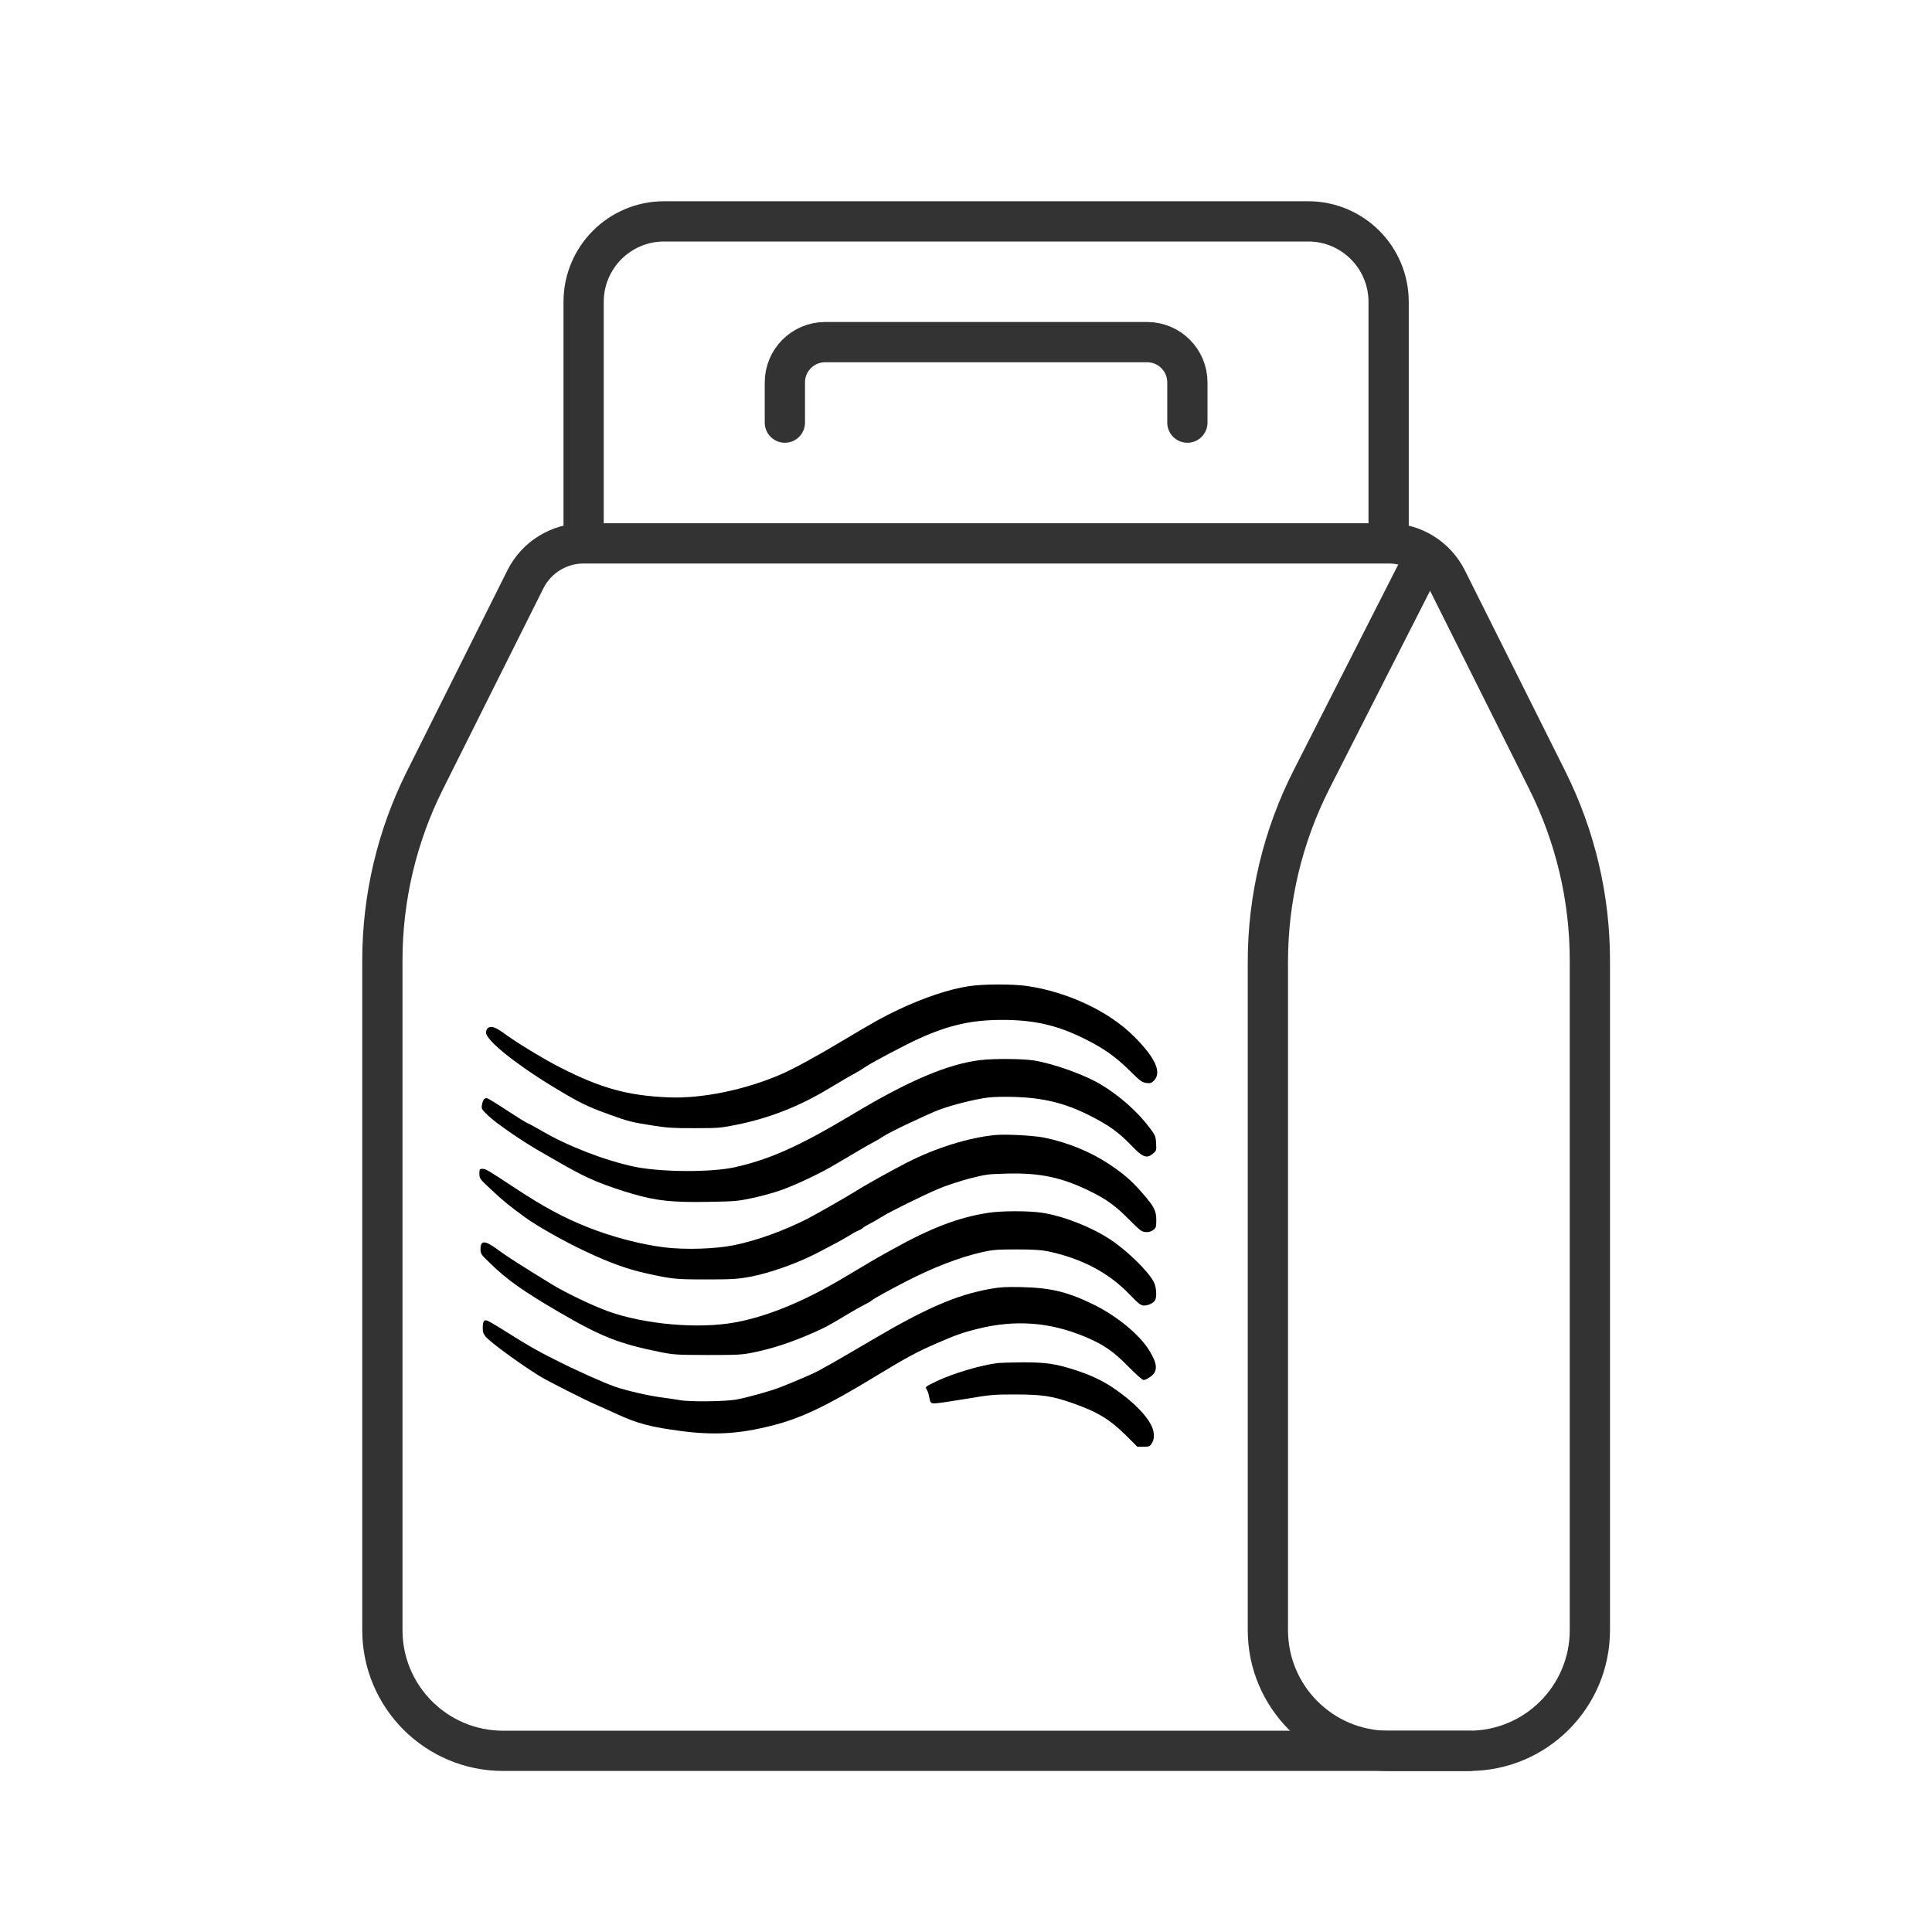 <svg width="48" height="48" xmlns="http://www.w3.org/2000/svg" fill="none">

 <g>
  <title>Layer 1</title>
  <path id="svg_1" stroke="#333333" d="m34.5,13.5l0,-6c0,-1.105 -0.895,-2 -2,-2l-16,0c-1.105,0 -2,0.895 -2,2l0,6m20,0l-20,0m20,0l0,0c0.613,0 1.173,0.346 1.447,0.894l2.497,4.994c0.694,1.389 1.056,2.92 1.056,4.472l0,16.639c0,1.657 -1.343,3 -3,3l-24,0c-1.657,0 -3,-1.343 -3,-3l0,-16.639c0,-1.552 0.361,-3.084 1.056,-4.472l2.497,-4.994c0.274,-0.548 0.834,-0.894 1.447,-0.894l0,0"/>
  <path id="svg_2" stroke-linejoin="round" stroke-linecap="round" stroke="#333333" d="m19.5,10.5l0,-1c0,-0.552 0.448,-1 1,-1l8,0c0.552,0 1,0.448 1,1l0,1"/>
  <path id="svg_3" stroke-linejoin="round" stroke-linecap="round" stroke="#333333" d="m36.5,43.5l-2,0c-1.657,0 -3,-1.343 -3,-3l0,-16.604c0,-1.575 0.372,-3.128 1.086,-4.532l2.727,-5.364"/>
  <g id="svg_13" fill="#000000" transform="translate(0, 475) scale(0.1, -0.1)">
   <path id="svg_7" d="m240.801,4505.002c-5.081,-0.773 -11.239,-2.844 -17.729,-5.91c-3.479,-1.629 -6.351,-3.231 -14.083,-7.87c-6.213,-3.728 -11.985,-6.848 -14.967,-8.146c-8.975,-3.866 -19.606,-6.048 -27.835,-5.716c-10.162,0.414 -16.734,2.209 -26.952,7.401c-4.197,2.126 -11.432,6.545 -14.221,8.671c-0.469,0.359 -1.325,0.884 -1.878,1.132c-1.325,0.663 -2.375,0.166 -2.375,-1.105c0,-1.905 7.18,-7.704 16.569,-13.421c6.572,-3.976 8.45,-4.915 13.89,-6.876c5.026,-1.823 5.633,-1.961 11.239,-2.844c3.341,-0.525 5.053,-0.635 10.217,-0.608c5.937,0 6.407,0.055 10.632,0.911c8.091,1.684 15.298,4.529 22.589,8.919c2.761,1.657 5.633,3.341 6.351,3.7c0.746,0.387 1.905,1.105 2.623,1.602c1.464,1.049 10.107,5.606 13.448,7.125c7.566,3.397 13.062,4.639 20.766,4.639c7.76,0 13.476,-1.298 20.103,-4.556c4.833,-2.375 7.925,-4.529 11.35,-7.925c2.706,-2.679 3.203,-3.038 4.225,-3.176c0.967,-0.138 1.27,-0.055 1.823,0.469c2.154,2.016 0.58,5.661 -4.833,11.073c-6.186,6.213 -16.431,11.046 -26.538,12.537c-3.618,0.525 -11.018,0.497 -14.415,-0.028z"/>
   <path id="svg_8" d="m243.701,4486.639c-8.091,-0.939 -17.867,-5.081 -31.674,-13.365c-13.393,-8.036 -20.849,-11.377 -29.658,-13.31c-5.91,-1.27 -18.391,-1.187 -24.853,0.193c-7.263,1.546 -16.431,5.081 -22.837,8.837c-1.602,0.911 -3.203,1.795 -3.562,1.933c-0.387,0.138 -2.651,1.546 -5.053,3.12c-2.402,1.602 -4.639,2.955 -4.943,3.065c-0.718,0.221 -1.16,-0.304 -1.381,-1.629c-0.166,-0.967 -0.083,-1.105 1.629,-2.734c1.85,-1.767 7.787,-5.882 12.233,-8.478c9.168,-5.33 11.46,-6.545 15.326,-8.091c2.043,-0.828 5.689,-2.071 8.119,-2.761c6.048,-1.767 9.969,-2.182 19.082,-2.016c6.489,0.11 7.152,0.166 11.018,0.994c2.264,0.497 5.495,1.381 7.18,2.016c3.618,1.298 9.858,4.28 13.145,6.268c1.298,0.773 2.955,1.74 3.673,2.154c0.746,0.442 2.043,1.187 2.9,1.712c0.856,0.525 2.209,1.27 2.982,1.684c0.773,0.414 1.823,1.022 2.292,1.353c1.325,0.967 11.156,5.633 14.111,6.738c3.148,1.16 8.699,2.568 11.902,2.982c1.408,0.193 4.115,0.249 6.876,0.166c7.097,-0.249 12.371,-1.546 18.226,-4.474c5.026,-2.513 7.484,-4.28 10.77,-7.704c2.706,-2.844 3.728,-3.203 5.247,-1.905c0.856,0.718 0.884,0.801 0.773,2.568c-0.083,1.767 -0.193,1.961 -1.629,3.894c-3.01,4.004 -7.484,7.953 -12.095,10.714c-3.976,2.402 -11.709,5.164 -16.596,5.965c-2.844,0.442 -9.748,0.497 -13.2,0.11z"/>
   <path id="svg_9" d="m247.236,4467.999c-6.545,-0.635 -14.719,-3.176 -21.815,-6.793c-4.28,-2.209 -10.162,-5.468 -13.034,-7.29c-1.74,-1.105 -10.162,-5.91 -11.874,-6.766c-5.882,-2.955 -12.316,-5.302 -17.922,-6.462c-4.667,-0.994 -12.261,-1.243 -17.646,-0.58c-5.771,0.718 -13.006,2.623 -19.026,5.026c-6.075,2.43 -10.963,5.081 -18.115,9.803c-6.821,4.501 -7.125,4.667 -7.981,4.667c-0.663,0 -0.718,-0.083 -0.718,-1.215c0,-1.187 0.055,-1.27 3.148,-4.142c2.872,-2.706 4.501,-4.004 8.34,-6.793c2.955,-2.126 9.831,-6.02 14.719,-8.284c6.241,-2.955 10.355,-4.418 15.078,-5.495c6.627,-1.464 7.318,-1.546 15.05,-1.546c6.324,0 7.76,0.083 10.659,0.608c5.109,0.939 12.068,3.397 17.37,6.186c1.215,0.663 3.093,1.629 4.142,2.182c1.077,0.552 2.513,1.381 3.259,1.85c0.718,0.469 1.712,1.022 2.209,1.215c0.469,0.193 1.049,0.525 1.27,0.718c0.193,0.221 0.994,0.69 1.795,1.105c0.773,0.387 2.099,1.16 2.927,1.684c1.905,1.215 10.162,5.302 14.277,7.042c1.712,0.718 5.081,1.823 7.456,2.458c4.115,1.049 4.639,1.132 9.334,1.243c8.367,0.221 13.807,-0.939 21.042,-4.556c3.811,-1.878 6.13,-3.59 9.334,-6.848c1.381,-1.408 2.761,-2.679 3.093,-2.844c0.939,-0.469 2.154,-0.359 2.955,0.276c0.635,0.497 0.718,0.746 0.718,2.402c0,2.375 -0.497,3.341 -3.535,6.821c-2.706,3.093 -4.694,4.805 -8.395,7.235c-4.612,3.038 -10.273,5.302 -15.961,6.462c-2.596,0.525 -9.555,0.884 -12.15,0.635z"/>
   <path id="svg_10" d="m245.468,4448.669c-7.428,-1.16 -14.221,-3.756 -23.914,-9.168c-3.811,-2.099 -4.888,-2.734 -12.427,-7.235c-9.527,-5.661 -18.502,-9.334 -26.399,-10.797c-9.196,-1.712 -22.616,-0.525 -31.784,2.789c-3.783,1.381 -10.521,4.612 -13.89,6.683c-7.125,4.363 -11.239,6.986 -13.2,8.45c-3.369,2.513 -4.474,2.568 -4.474,0.221c0,-1.077 0.138,-1.298 2.292,-3.369c4.28,-4.197 8.312,-7.042 17.452,-12.371c10.19,-5.937 14.719,-7.732 24.715,-9.748c3.562,-0.718 4.115,-0.746 12.012,-0.773c7.649,0 8.533,0.055 11.46,0.663c4.888,0.994 9.803,2.651 15.464,5.192c2.402,1.077 3.12,1.464 7.732,4.225c1.436,0.884 3.314,1.933 4.142,2.347c0.828,0.414 1.712,0.911 1.933,1.132c0.552,0.469 3.673,2.209 8.422,4.667c6.766,3.507 13.421,6.075 19.192,7.373c2.513,0.552 3.618,0.635 8.422,0.635c4.253,0 6.075,-0.138 7.87,-0.497c8.229,-1.767 14.857,-5.247 19.91,-10.438c2.513,-2.596 3.038,-3.01 3.811,-3.01c1.077,0 2.402,0.635 2.789,1.353c0.442,0.856 0.304,3.093 -0.249,4.308c-1.16,2.568 -6.655,7.981 -11.018,10.825c-4.667,3.065 -11.653,5.799 -16.872,6.572c-3.286,0.497 -10.079,0.497 -13.393,-0.028z"/>
   <path id="svg_11" d="m245.993,4429.78c-8.478,-1.546 -15.961,-4.805 -29.409,-12.73c-3.728,-2.209 -8.063,-4.722 -9.665,-5.633c-1.602,-0.884 -3.286,-1.823 -3.783,-2.099c-0.884,-0.497 -5.827,-2.623 -9.196,-3.949c-2.458,-0.967 -8.201,-2.568 -11.046,-3.093c-2.761,-0.497 -11.819,-0.58 -13.973,-0.138c-0.801,0.138 -2.955,0.469 -4.833,0.718c-2.872,0.359 -8.699,1.712 -11.294,2.623c-2.982,1.049 -9.582,4.004 -15.464,6.986c-4.004,2.016 -6.407,3.397 -12.482,7.235c-1.795,1.105 -3.507,2.126 -3.838,2.209c-0.773,0.249 -1.077,-0.221 -1.077,-1.85c0,-0.994 0.166,-1.491 0.746,-2.154c1.16,-1.408 8.478,-6.738 13.227,-9.693c2.237,-1.381 11.46,-6.048 14.608,-7.401c1.215,-0.525 3.203,-1.436 4.446,-1.988c5.302,-2.485 8.754,-3.397 16.513,-4.391c8.201,-1.049 14.36,-0.663 22.533,1.436c6.959,1.767 13.421,4.833 25.129,11.957c8.34,5.053 10.521,6.241 15.878,8.56c4.501,1.961 6.268,2.568 9.803,3.452c9.361,2.347 17.977,1.712 26.703,-1.933c4.639,-1.933 7.042,-3.59 10.742,-7.345c2.043,-2.099 3.562,-3.424 3.894,-3.424c0.304,0 1.049,0.359 1.684,0.828c1.878,1.353 1.795,3.12 -0.359,6.6c-2.375,3.838 -7.87,8.367 -13.503,11.184c-6.627,3.286 -10.825,4.308 -18.253,4.474c-3.811,0.083 -5.274,0 -7.732,-0.442z"/>
   <path id="svg_12" d="m247.926,4411.362c-4.253,-0.525 -11.211,-2.596 -15.243,-4.529c-2.817,-1.353 -2.872,-1.408 -2.485,-1.988c0.221,-0.331 0.497,-1.049 0.58,-1.574c0.387,-1.905 0.414,-1.933 1.519,-1.933c0.58,0 4.004,0.497 7.622,1.105c6.213,1.049 6.876,1.105 12.344,1.105c6.572,0 9.14,-0.387 13.973,-2.071c6.379,-2.209 9.417,-4.059 13.559,-8.146l2.761,-2.761l1.546,0c1.436,0 1.574,0.055 2.099,0.911c0.414,0.663 0.525,1.215 0.442,2.347c-0.193,2.734 -3.562,6.71 -9.03,10.632c-3.065,2.209 -5.91,3.618 -9.996,4.998c-5.164,1.712 -7.732,2.099 -13.669,2.071c-2.844,-0.028 -5.551,-0.11 -6.02,-0.166z"/>
  </g>
 </g>
</svg>